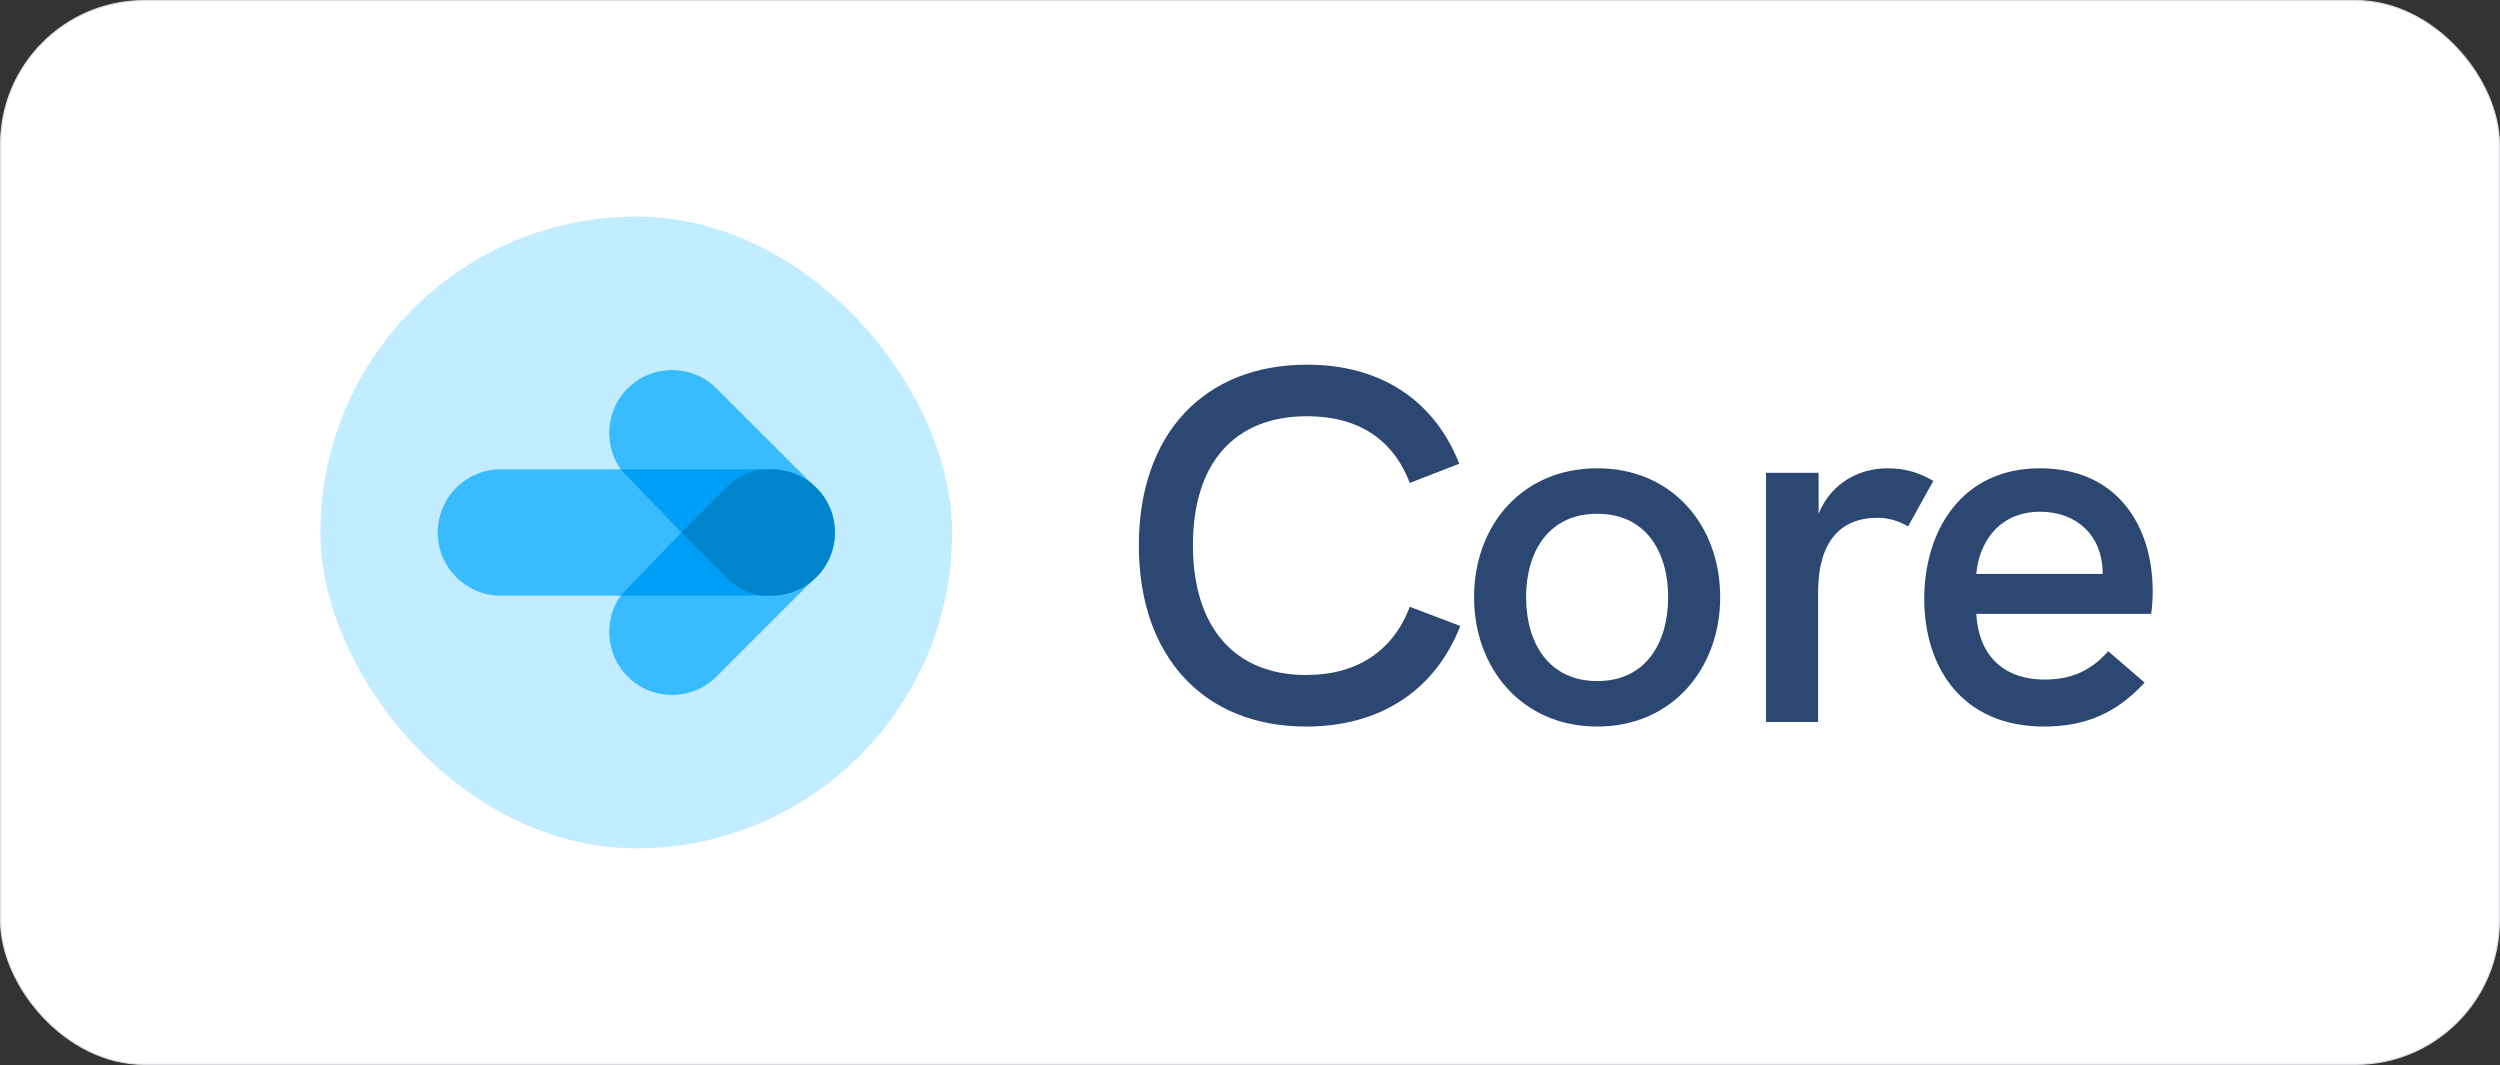 <?xml version="1.0" encoding="UTF-8"?>
<svg xmlns="http://www.w3.org/2000/svg" width="277" height="118" viewBox="0 0 277 118" fill="none">
  <rect x="0" y="0" width="277" height="118" fill="#333333" stroke="none"/>
  <rect x="0.068" y="0.068" width="276.86" height="117.86" rx="15.932" fill="white"></rect>
  <rect x="35.5" y="24" width="69.995" height="69.995" rx="34.998" fill="#C2ECFF"></rect>
  <path fill-rule="evenodd" clip-rule="evenodd" d="M48.5 59C48.5 55.134 51.624 52 55.478 52H85.522C89.376 52 92.5 55.134 92.5 59C92.5 62.866 89.376 66 85.522 66H55.478C51.624 66 48.5 62.866 48.5 59Z" fill="#39BBFF"></path>
  <path fill-rule="evenodd" clip-rule="evenodd" d="M69.535 74.952C72.266 77.683 76.681 77.683 79.394 74.952L90.451 63.898C93.183 61.167 93.183 56.753 90.451 54.041C87.72 51.329 83.305 51.31 80.592 54.041L69.535 65.095C66.822 67.807 66.822 72.221 69.535 74.952Z" fill="#39BBFF"></path>
  <path fill-rule="evenodd" clip-rule="evenodd" d="M69.535 43.047C72.266 40.318 76.681 40.318 79.394 43.047L90.451 54.098C93.183 56.828 93.183 61.241 90.451 63.953C87.72 66.683 83.305 66.683 80.592 63.953L69.535 52.902C66.822 50.172 66.822 45.759 69.535 43.047Z" fill="#39BBFF"></path>
  <path fill-rule="evenodd" clip-rule="evenodd" d="M92.061 58.978C92.061 63.571 88.764 66 84.893 66H68.758L80.28 54.045C82.985 51.259 87.616 51.353 90.302 54.121C91.524 55.363 92.061 56.926 92.061 58.978Z" fill="#009FF5"></path>
  <path fill-rule="evenodd" clip-rule="evenodd" d="M92.061 59.022C92.061 54.429 88.764 52 84.893 52H68.758L80.28 63.955C82.985 66.741 87.616 66.647 90.302 63.879C91.524 62.637 92.061 61.074 92.061 59.022Z" fill="#009FF5"></path>
  <path d="M92.5 59C92.5 62.866 89.366 66 85.5 66C84.301 66 82.5 66 80.5 64C78 61.5 75.5 59 75.5 59C75.5 59 78 56.5 80.5 54C82.5 52 84.301 52 85.5 52C89.366 52 92.5 55.134 92.5 59Z" fill="#0085CC"></path>
  <path d="M144.72 80.502C152.896 80.502 159 76.526 161.8 69.358L156.2 67.23C154.352 72.158 150.32 74.79 144.72 74.79C136.824 74.79 132.176 69.526 132.176 60.398C132.176 51.326 136.768 46.118 144.832 46.118C150.432 46.118 154.352 48.638 156.2 53.51L161.688 51.382C158.888 44.27 152.896 40.406 144.832 40.406C133.352 40.406 126.184 48.134 126.184 60.454C126.184 72.718 133.352 80.502 144.72 80.502ZM176.99 80.502C185.278 80.502 190.598 74.062 190.598 66.166C190.598 58.214 185.278 51.886 176.99 51.886C168.646 51.886 163.326 58.214 163.326 66.166C163.326 74.062 168.646 80.502 176.99 80.502ZM176.99 75.462C171.614 75.462 169.094 71.262 169.094 66.166C169.094 61.07 171.614 56.926 176.99 56.926C182.31 56.926 184.83 61.07 184.83 66.166C184.83 71.206 182.366 75.462 176.99 75.462ZM209.117 51.886C206.093 51.886 202.901 53.454 201.501 56.926V52.39H195.677V79.998H201.445V65.606C201.445 60.118 203.853 57.374 207.997 57.374C209.285 57.374 210.349 57.71 211.413 58.326L214.213 53.286C212.533 52.278 210.909 51.886 209.117 51.886ZM238.519 65.494C238.519 58.27 234.599 51.886 226.031 51.886C217.239 51.886 213.207 58.942 213.207 66.334C213.207 73.894 217.351 80.502 226.479 80.502C231.015 80.502 234.487 79.046 237.623 75.63L233.591 72.158C231.519 74.51 229.223 75.294 226.535 75.294C221.831 75.294 219.199 72.438 218.975 68.014H238.351C238.463 67.174 238.519 66.334 238.519 65.494ZM218.975 63.59C219.255 60.118 221.495 56.702 226.031 56.702C230.119 56.702 232.863 59.334 232.975 63.254V63.59H218.975Z" fill="#2C4872"></path>
  <rect x="0.068" y="0.068" width="276.86" height="117.86" rx="15.932" stroke="#DFE1E4" stroke-width="0.136"></rect>
</svg>
